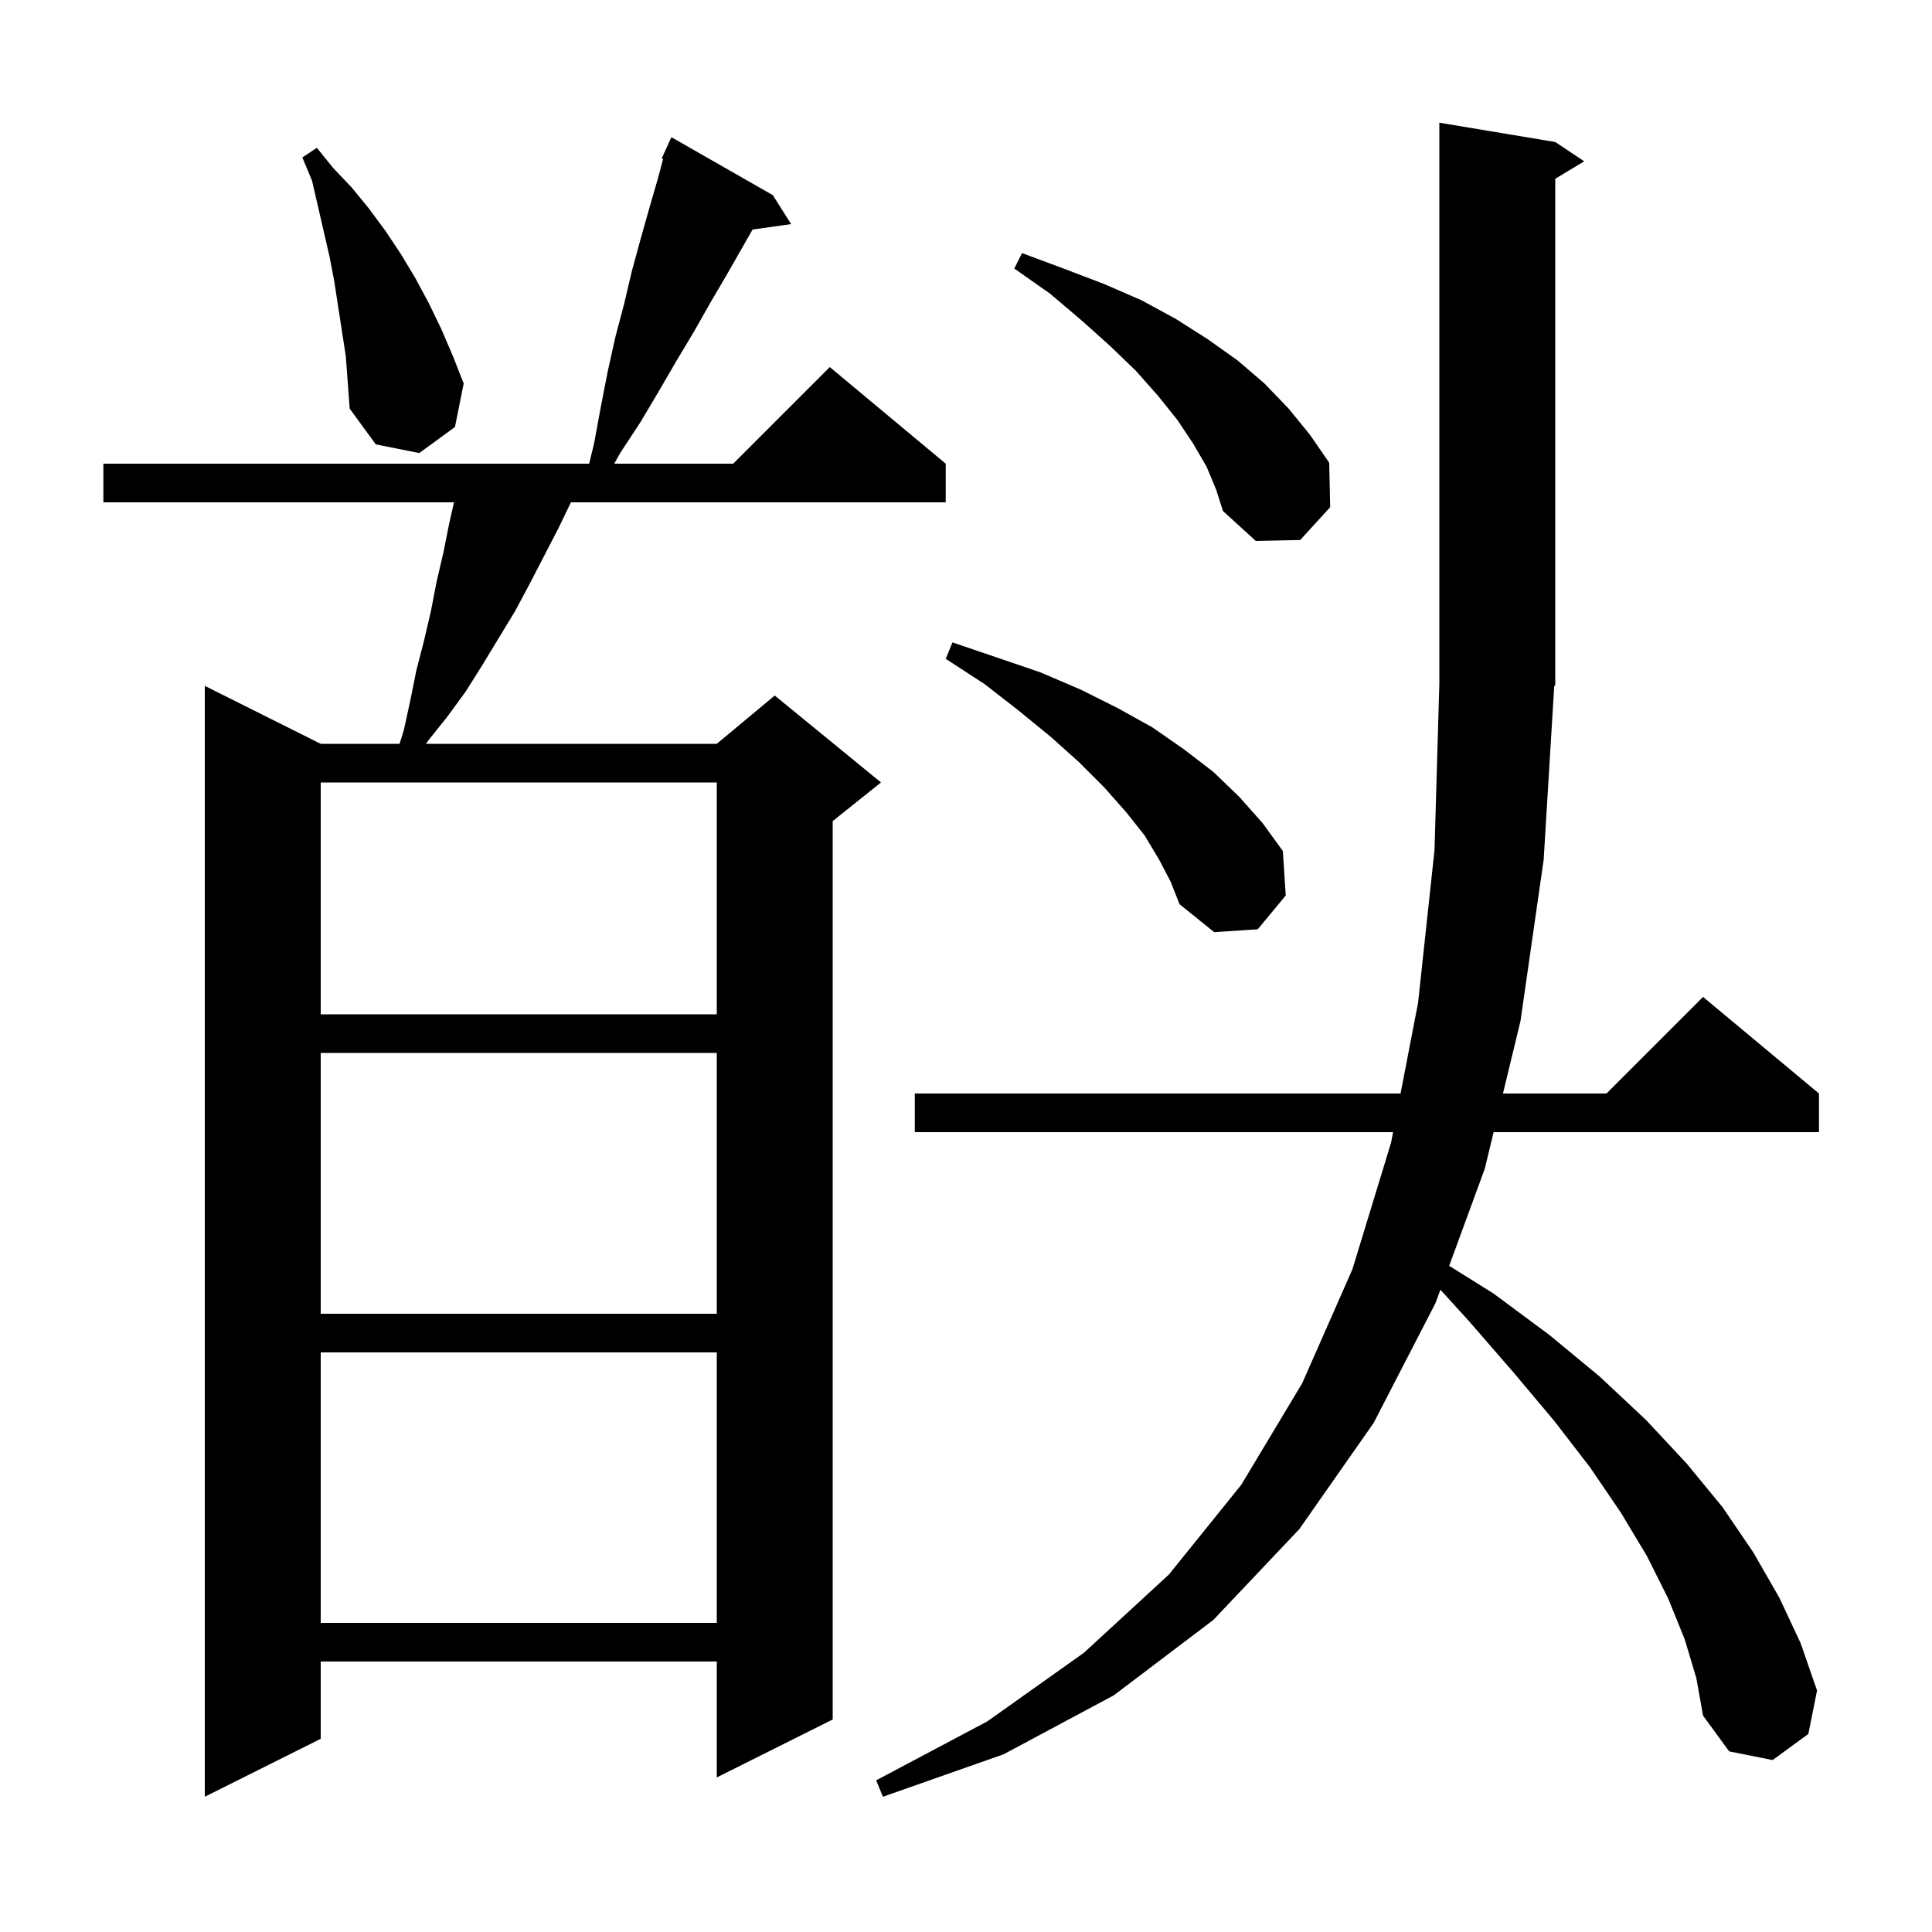 <svg xmlns="http://www.w3.org/2000/svg" xmlns:xlink="http://www.w3.org/1999/xlink" version="1.1" baseProfile="full" viewBox="0 0 200 200" width="200" height="200"><g fill="currentColor"><path d="M 159.8 89.0 L 157.4 105.7 L 155.586 113.2 L 166.3 113.2 L 176.3 103.2 L 188.3 113.2 L 188.3 117.2 L 154.619 117.2 L 153.7 121.0 L 150.018 131.036 L 154.6 133.9 L 160.4 138.2 L 165.6 142.5 L 170.4 147.0 L 174.6 151.5 L 178.3 156.0 L 181.5 160.7 L 184.2 165.4 L 186.4 170.1 L 188.1 175.0 L 187.2 179.5 L 183.5 182.2 L 179.0 181.3 L 176.3 177.6 L 175.6 173.7 L 174.4 169.7 L 172.7 165.5 L 170.5 161.1 L 167.8 156.6 L 164.6 151.9 L 160.9 147.1 L 156.7 142.1 L 152.1 136.8 L 149.11 133.511 L 148.6 134.9 L 142.2 147.3 L 134.5 158.3 L 125.6 167.7 L 115.3 175.5 L 103.9 181.6 L 91.4 186.0 L 90.7 184.3 L 102.2 178.2 L 112.2 171.1 L 121.0 163.0 L 128.5 153.7 L 134.8 143.2 L 140.0 131.4 L 144.0 118.3 L 144.212 117.2 L 94.7 117.2 L 94.7 113.2 L 144.985 113.2 L 146.8 103.8 L 148.5 88.0 L 149.0 70.8 L 149.0 12.7 L 161.0 14.7 L 164.0 16.7 L 161.0 18.5 L 161.0 70.9 L 160.89 71.065 Z M 80.0 20.2 L 81.9 23.2 L 77.908 23.76 L 75.2 28.5 L 73.5 31.4 L 71.8 34.4 L 70.0 37.4 L 68.2 40.5 L 66.3 43.7 L 64.2 46.9 L 63.585 48.0 L 75.9 48.0 L 85.9 38.0 L 97.9 48.0 L 97.9 52.0 L 59.103 52.0 L 57.8 54.7 L 54.8 60.5 L 53.3 63.3 L 49.9 68.9 L 48.2 71.6 L 46.3 74.2 L 44.3 76.7 L 44.1 77.0 L 74.2 77.0 L 80.2 72.0 L 91.2 81.0 L 86.2 85.0 L 86.2 178.0 L 74.2 184.0 L 74.2 172.0 L 33.2 172.0 L 33.2 180.0 L 21.2 186.0 L 21.2 71.0 L 33.2 77.0 L 41.366 77.0 L 41.8 75.6 L 42.5 72.4 L 43.1 69.4 L 43.9 66.3 L 44.6 63.3 L 45.2 60.2 L 45.9 57.2 L 46.5 54.2 L 46.997 52.0 L 10.7 52.0 L 10.7 48.0 L 60.989 48.0 L 61.5 45.9 L 62.2 42.1 L 62.9 38.5 L 63.7 34.9 L 64.6 31.5 L 65.4 28.1 L 66.3 24.8 L 67.2 21.6 L 68.1 18.5 L 68.647 16.449 L 68.5 16.4 L 68.887 15.548 L 68.9 15.5 L 68.908 15.503 L 69.5 14.2 Z M 33.2 140.0 L 33.2 168.0 L 74.2 168.0 L 74.2 140.0 Z M 33.2 109.0 L 33.2 136.0 L 74.2 136.0 L 74.2 109.0 Z M 33.2 81.0 L 33.2 105.0 L 74.2 105.0 L 74.2 81.0 Z M 120.0 89.0 L 118.5 86.5 L 116.6 84.1 L 114.3 81.5 L 111.7 78.9 L 108.8 76.3 L 105.5 73.6 L 101.9 70.8 L 97.9 68.2 L 98.6 66.5 L 103.3 68.1 L 107.7 69.6 L 111.9 71.4 L 115.7 73.3 L 119.3 75.3 L 122.6 77.6 L 125.6 79.9 L 128.3 82.5 L 130.7 85.2 L 132.8 88.1 L 133.1 92.7 L 130.2 96.2 L 125.7 96.5 L 122.1 93.6 L 121.2 91.3 Z M 124.9 48.3 L 123.5 45.9 L 121.9 43.5 L 119.9 41.0 L 117.6 38.4 L 114.9 35.8 L 112.0 33.2 L 108.7 30.4 L 105.0 27.8 L 105.8 26.2 L 110.1 27.8 L 114.3 29.4 L 118.2 31.1 L 121.7 33.0 L 125.0 35.1 L 128.1 37.3 L 130.9 39.7 L 133.4 42.3 L 135.6 45.0 L 137.6 47.9 L 137.7 52.5 L 134.6 55.9 L 130.0 56.0 L 126.6 52.9 L 125.9 50.7 Z M 34.6 29.1 L 34.1 26.5 L 32.3 18.7 L 31.3 16.3 L 32.8 15.3 L 34.5 17.4 L 36.4 19.4 L 38.2 21.6 L 39.9 23.9 L 41.5 26.3 L 43.0 28.8 L 44.4 31.4 L 45.7 34.1 L 46.9 36.9 L 48.0 39.7 L 47.1 44.2 L 43.4 46.9 L 38.9 46.0 L 36.2 42.3 L 35.8 36.9 Z "/></g></svg>